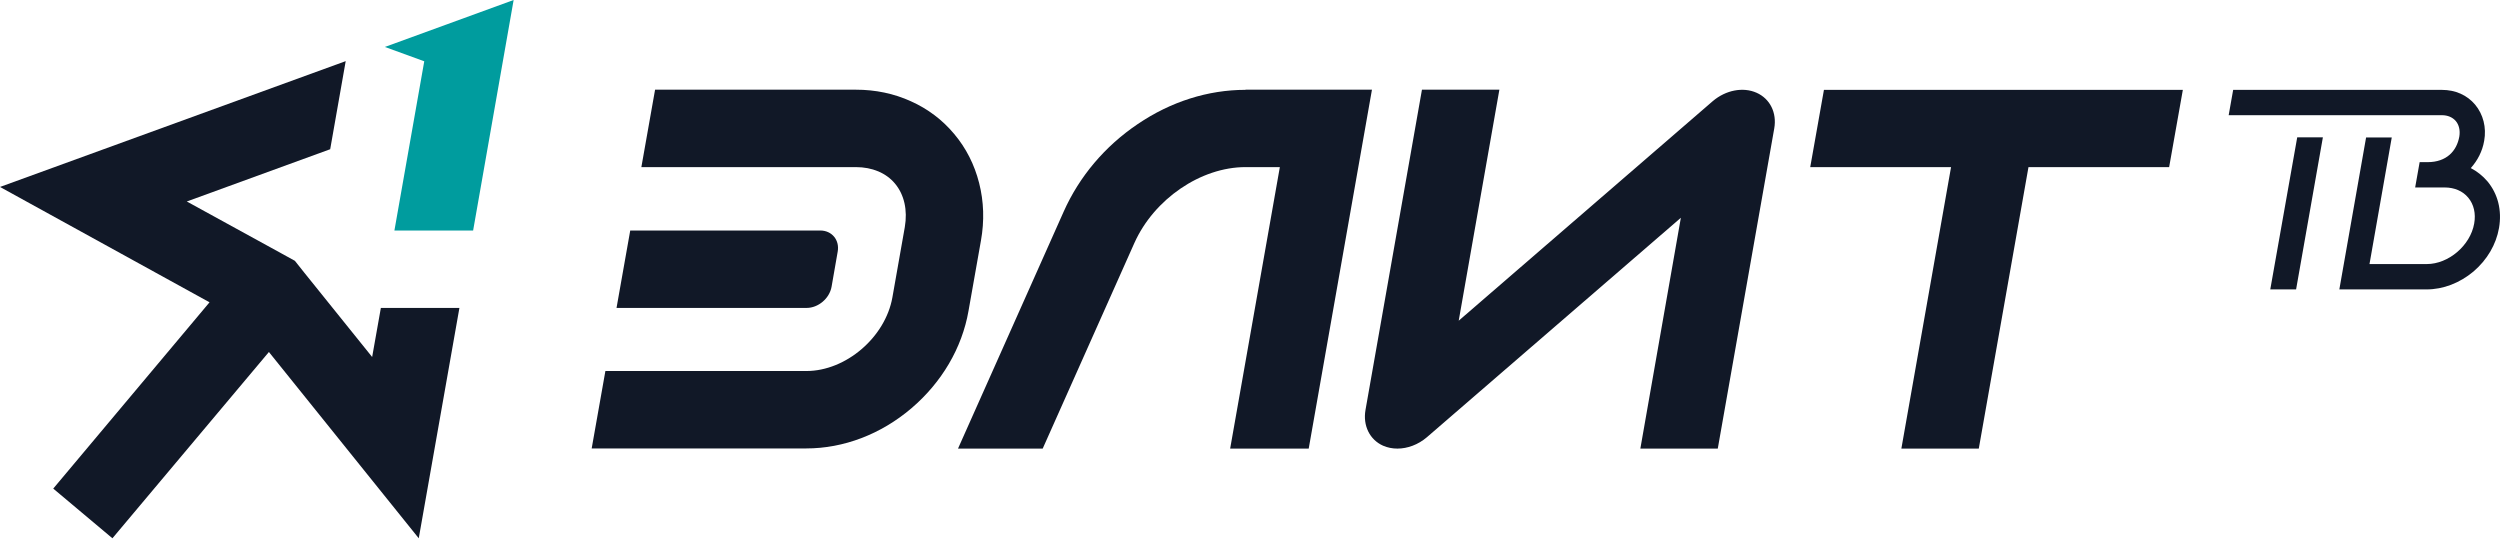 <svg width="64" height="14" viewBox="0 0 64 14" fill="none" xmlns="http://www.w3.org/2000/svg">
<path d="M9.853 1.202L10.861 1.569L10.097 5.901H12.112L13.149 0L9.853 1.202Z" fill="#009C9E"/>
<path d="M44.967 2.374C44.624 2.222 44.182 2.304 43.847 2.589L37.343 8.21L38.384 2.296H36.402L34.957 10.493C34.886 10.894 35.064 11.257 35.407 11.41C35.522 11.46 35.646 11.484 35.774 11.484C36.03 11.484 36.303 11.385 36.526 11.195L43.03 5.575L41.993 11.484H43.975L45.421 3.287C45.491 2.887 45.313 2.527 44.967 2.374Z" fill="#111827"/>
<path d="M46.342 4.278H49.947L48.675 11.484H50.657L51.929 4.278H55.53L55.881 2.3H46.693L46.342 4.278Z" fill="#111827"/>
<path d="M31.884 2.3C30.926 2.3 29.972 2.602 29.126 3.176C28.287 3.741 27.631 4.518 27.23 5.418L24.525 11.484H26.693L29.039 6.223C29.543 5.096 30.74 4.278 31.884 4.278H32.764L31.492 11.484H33.503L35.122 2.296H31.884V2.3Z" fill="#111827"/>
<path d="M25.112 6.161C25.203 5.653 25.186 5.158 25.066 4.687C24.947 4.216 24.732 3.791 24.426 3.428C24.125 3.068 23.753 2.787 23.32 2.593C22.886 2.395 22.411 2.296 21.907 2.296H16.77L16.419 4.278H21.911C22.328 4.278 22.684 4.427 22.911 4.699C23.15 4.984 23.237 5.381 23.163 5.814L22.845 7.615C22.663 8.635 21.655 9.498 20.644 9.498H15.498L15.147 11.48H20.64C21.598 11.48 22.551 11.117 23.332 10.452C24.108 9.791 24.629 8.907 24.794 7.958L25.112 6.161Z" fill="#111827"/>
<path d="M21.288 7.342L21.445 6.442C21.498 6.145 21.296 5.901 20.999 5.901H16.134L15.783 7.883H20.648C20.949 7.883 21.234 7.64 21.288 7.342Z" fill="#111827"/>
<path d="M9.527 9.139L7.792 6.983L7.549 6.677L7.206 6.488L4.782 5.158L8.453 3.82L8.85 1.565L0 4.786L5.364 7.739L1.363 12.508L2.878 13.78L6.884 9.011L10.72 13.78L11.761 7.883H9.75L9.527 9.139Z" fill="#111827"/>
<path d="M63.678 4.642C63.558 4.502 63.413 4.386 63.252 4.303C63.426 4.109 63.55 3.87 63.595 3.605C63.657 3.263 63.57 2.928 63.364 2.68C63.157 2.433 62.856 2.301 62.513 2.301H57.169L57.054 2.949H62.513C62.662 2.949 62.786 3.003 62.868 3.098C62.951 3.197 62.984 3.337 62.959 3.494C62.893 3.866 62.633 4.151 62.146 4.151H61.943L61.828 4.799H62.583C62.831 4.799 63.046 4.89 63.186 5.059C63.331 5.232 63.385 5.468 63.339 5.724C63.24 6.286 62.682 6.76 62.125 6.76H60.659L61.229 3.519H60.572L59.887 7.409H62.121C62.546 7.409 62.971 7.244 63.322 6.95C63.669 6.653 63.901 6.261 63.975 5.835C64.053 5.385 63.946 4.964 63.678 4.642Z" fill="#111827"/>
<path d="M58.809 3.515L58.119 7.409H58.78L59.466 3.515H58.809Z" fill="#111827"/>
</svg>
